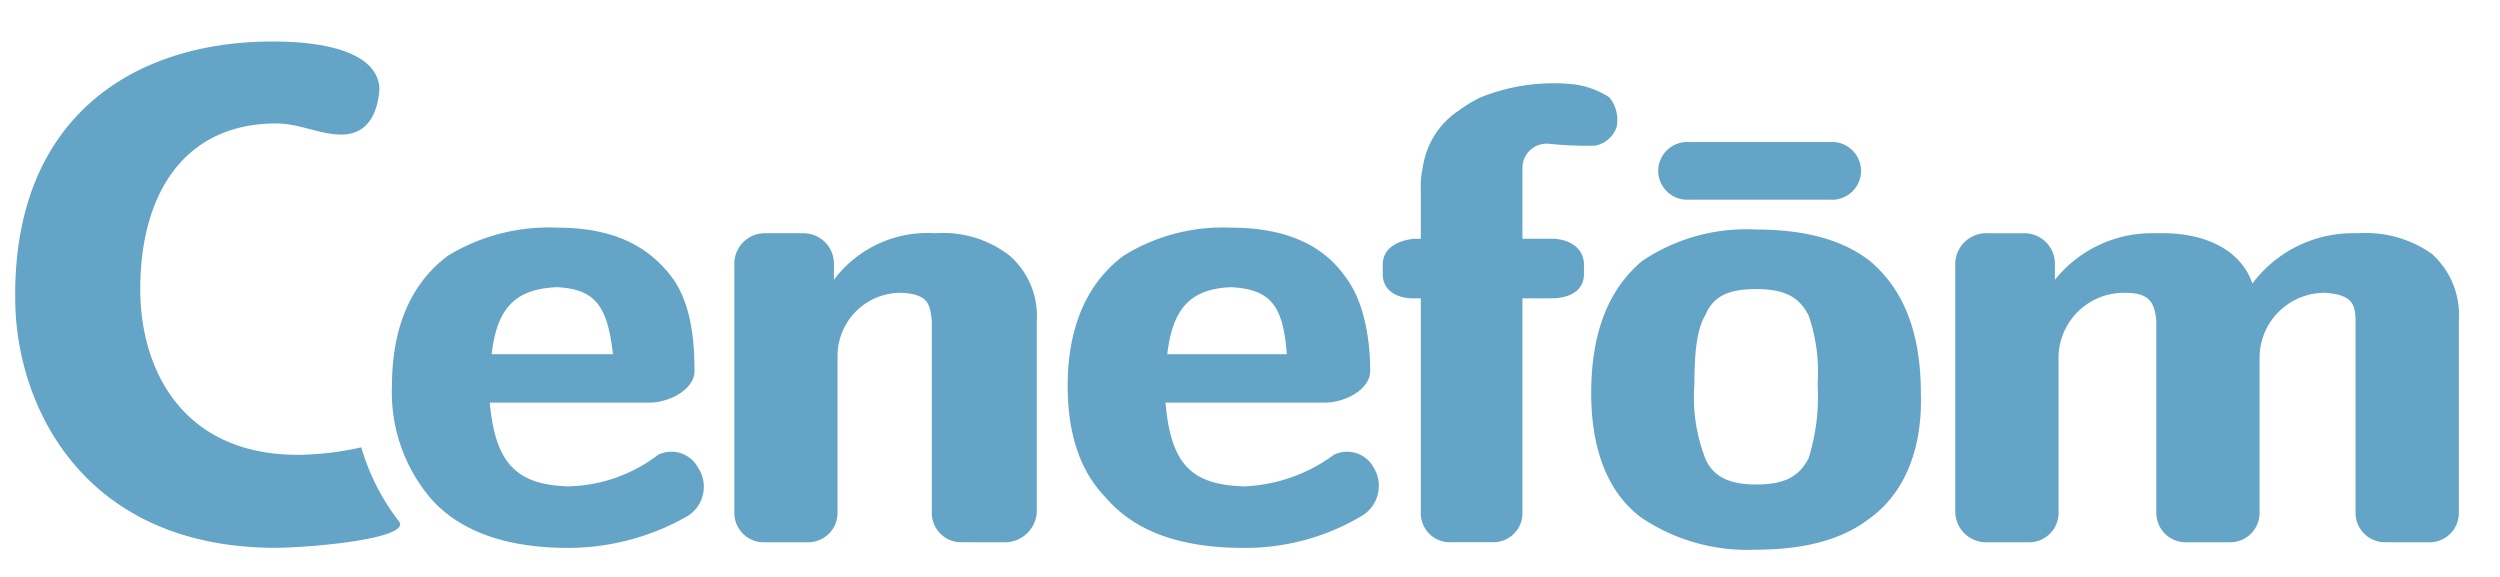 <svg xmlns="http://www.w3.org/2000/svg" xmlns:xlink="http://www.w3.org/1999/xlink" width="172" height="39.692" viewBox="0 0 172 39.692">
  <defs>
    <clipPath id="clip-path">
      <rect id="Rectangle_11295" data-name="Rectangle 11295" width="172" height="39.692" transform="translate(0 -0.28)" fill="none" stroke="#707070" stroke-width="1"/>
    </clipPath>
  </defs>
  <g id="Mask_Group_50535" data-name="Mask Group 50535" transform="translate(0 0.28)" clip-path="url(#clip-path)">
    <path id="Path_129461" data-name="Path 129461" d="M15975.915-4560.473c-2.12-1.537-3.488-4.354-3.488-8.578,0-4.482,1.368-7.3,3.488-9.093a12.808,12.808,0,0,1,7.85-2.177c2.865,0,5.734.511,7.851,2.177,2.12,1.791,3.492,4.611,3.492,9.093.125,4.225-1.372,7.041-3.492,8.578-2.116,1.666-4.985,2.177-7.851,2.177A13.048,13.048,0,0,1,15975.915-4560.473Zm4.361-13.958c-.623,1.022-.748,2.816-.748,4.74a11.628,11.628,0,0,0,.748,5.122c.5,1.15,1.5,1.79,3.488,1.79,2.121,0,2.994-.64,3.613-1.79a14.1,14.1,0,0,0,.624-5.122,11.887,11.887,0,0,0-.624-4.74c-.619-1.155-1.492-1.794-3.613-1.794S15980.775-4575.585,15980.276-4574.431Zm-41.249,12.549c-2-2.048-2.619-4.864-2.619-7.685,0-4.482,1.621-7.3,3.862-8.964a12.946,12.946,0,0,1,7.352-1.919c4.116,0,6.481,1.408,7.854,3.331,1.493,1.919,1.746,4.865,1.746,6.53,0,1.28-1.746,2.177-3.118,2.177h-10.964c.37,4.354,1.867,5.633,5.359,5.762a11.119,11.119,0,0,0,6.229-2.177,2.08,2.08,0,0,1,2.744.9,2.407,2.407,0,0,1-.873,3.332,15.655,15.655,0,0,1-8.1,2.177C15943.884-4558.421,15940.895-4559.7,15939.027-4561.881Zm4.232-9.862h8.229c-.254-3.2-1-4.482-3.866-4.611C15944.882-4576.225,15943.635-4574.942,15943.26-4571.743Zm-50.72,9.862a11.254,11.254,0,0,1-2.62-7.685c0-4.482,1.622-7.3,3.867-8.964a13.341,13.341,0,0,1,7.476-1.919c4.112,0,6.357,1.408,7.854,3.331s1.618,4.865,1.618,6.53c0,1.28-1.742,2.177-3.114,2.177h-10.969c.374,4.354,2,5.633,5.359,5.762a10.571,10.571,0,0,0,6.229-2.177,2.079,2.079,0,0,1,2.744.9,2.37,2.37,0,0,1-.748,3.332,16.588,16.588,0,0,1-8.225,2.177C15897.524-4558.421,15894.41-4559.7,15892.54-4561.881Zm4.236-9.862h8.349c-.374-3.2-1.118-4.482-3.862-4.611C15898.4-4576.225,15897.15-4574.942,15896.776-4571.743Zm-32.775-3.842c-.125-12.421,8.1-17.671,17.7-17.671,4.61,0,7.354,1.155,7.354,3.332-.124,1.533-.748,3.07-2.619,3.07-1.492,0-2.864-.764-4.486-.764-6.229,0-9.347,4.735-9.347,11.395,0,5.637,2.994,11.527,11.093,11.4a20.66,20.66,0,0,0,4.112-.511,15.334,15.334,0,0,0,2.615,5.122c.749,1.151-5.979,1.791-8.723,1.791C15868.487-4558.55,15864-4568.412,15864-4575.585Zm163.134,16.778a2.023,2.023,0,0,1-2.12-2.052v-13.189c0-1.28-.374-1.791-2.112-1.919a4.477,4.477,0,0,0-4.49,4.354v10.755a2.023,2.023,0,0,1-2.121,2.052h-2.86a2.024,2.024,0,0,1-2.124-2.052v-13.189c-.125-1.28-.5-1.919-2.121-1.919a4.494,4.494,0,0,0-4.606,4.354v10.755a2.023,2.023,0,0,1-2.121,2.052h-2.743a2.127,2.127,0,0,1-2.241-2.052v-17.156a2.135,2.135,0,0,1,2.241-2.052h2.494a2.1,2.1,0,0,1,2.12,2.052v1.151a8.547,8.547,0,0,1,6.978-3.2c3.862-.125,5.982,1.537,6.606,3.46a8.64,8.64,0,0,1,7.23-3.46,7.88,7.88,0,0,1,5.109,1.408,5.634,5.634,0,0,1,1.867,4.611v13.189a2.023,2.023,0,0,1-2.12,2.052Zm-64.308,0a2,2,0,0,1-2.121-1.919v-14.859h-.5c-1.122,0-2.12-.511-2.12-1.662v-.644c0-1.15,1-1.662,2.12-1.791h.5v-3.456a5.245,5.245,0,0,1,.129-1.412,5.648,5.648,0,0,1,2.5-3.967,8.993,8.993,0,0,1,1.492-.9,13.493,13.493,0,0,1,6.357-.9,5.89,5.89,0,0,1,2.49.9,2.446,2.446,0,0,1,.5,2.048,1.933,1.933,0,0,1-1.493,1.279,26.223,26.223,0,0,1-3.118-.125,1.66,1.66,0,0,0-1.866,1.662v4.868h1.991c1.247,0,2.241.64,2.241,1.791v.644c0,1.15-.994,1.662-2.241,1.662h-1.991v14.859a2,2,0,0,1-2.121,1.919Zm-33.649,0a2.019,2.019,0,0,1-2.116-2.048v-13.193c-.125-1.151-.249-1.791-2-1.919a4.349,4.349,0,0,0-4.486,4.354v10.759a2.019,2.019,0,0,1-2.116,2.048h-2.868a2.019,2.019,0,0,1-2.116-2.048v-17.16a2.1,2.1,0,0,1,2.116-2.052h2.619a2.1,2.1,0,0,1,2.116,2.052v1.151a8.032,8.032,0,0,1,6.98-3.2,7.443,7.443,0,0,1,5.106,1.537,5.515,5.515,0,0,1,1.871,4.482v13.193a2.2,2.2,0,0,1-2.241,2.048Zm49.98-23.566a2,2,0,0,1-2.12-1.919v-.129a2,2,0,0,1,2.12-1.919h9.717a1.994,1.994,0,0,1,2.116,1.919v.129a1.992,1.992,0,0,1-2.116,1.919Z" transform="translate(-15862.952 4595.833)" fill="#64a4c6" stroke="rgba(0,0,0,0)" stroke-width="1"/>
  </g>
</svg>
